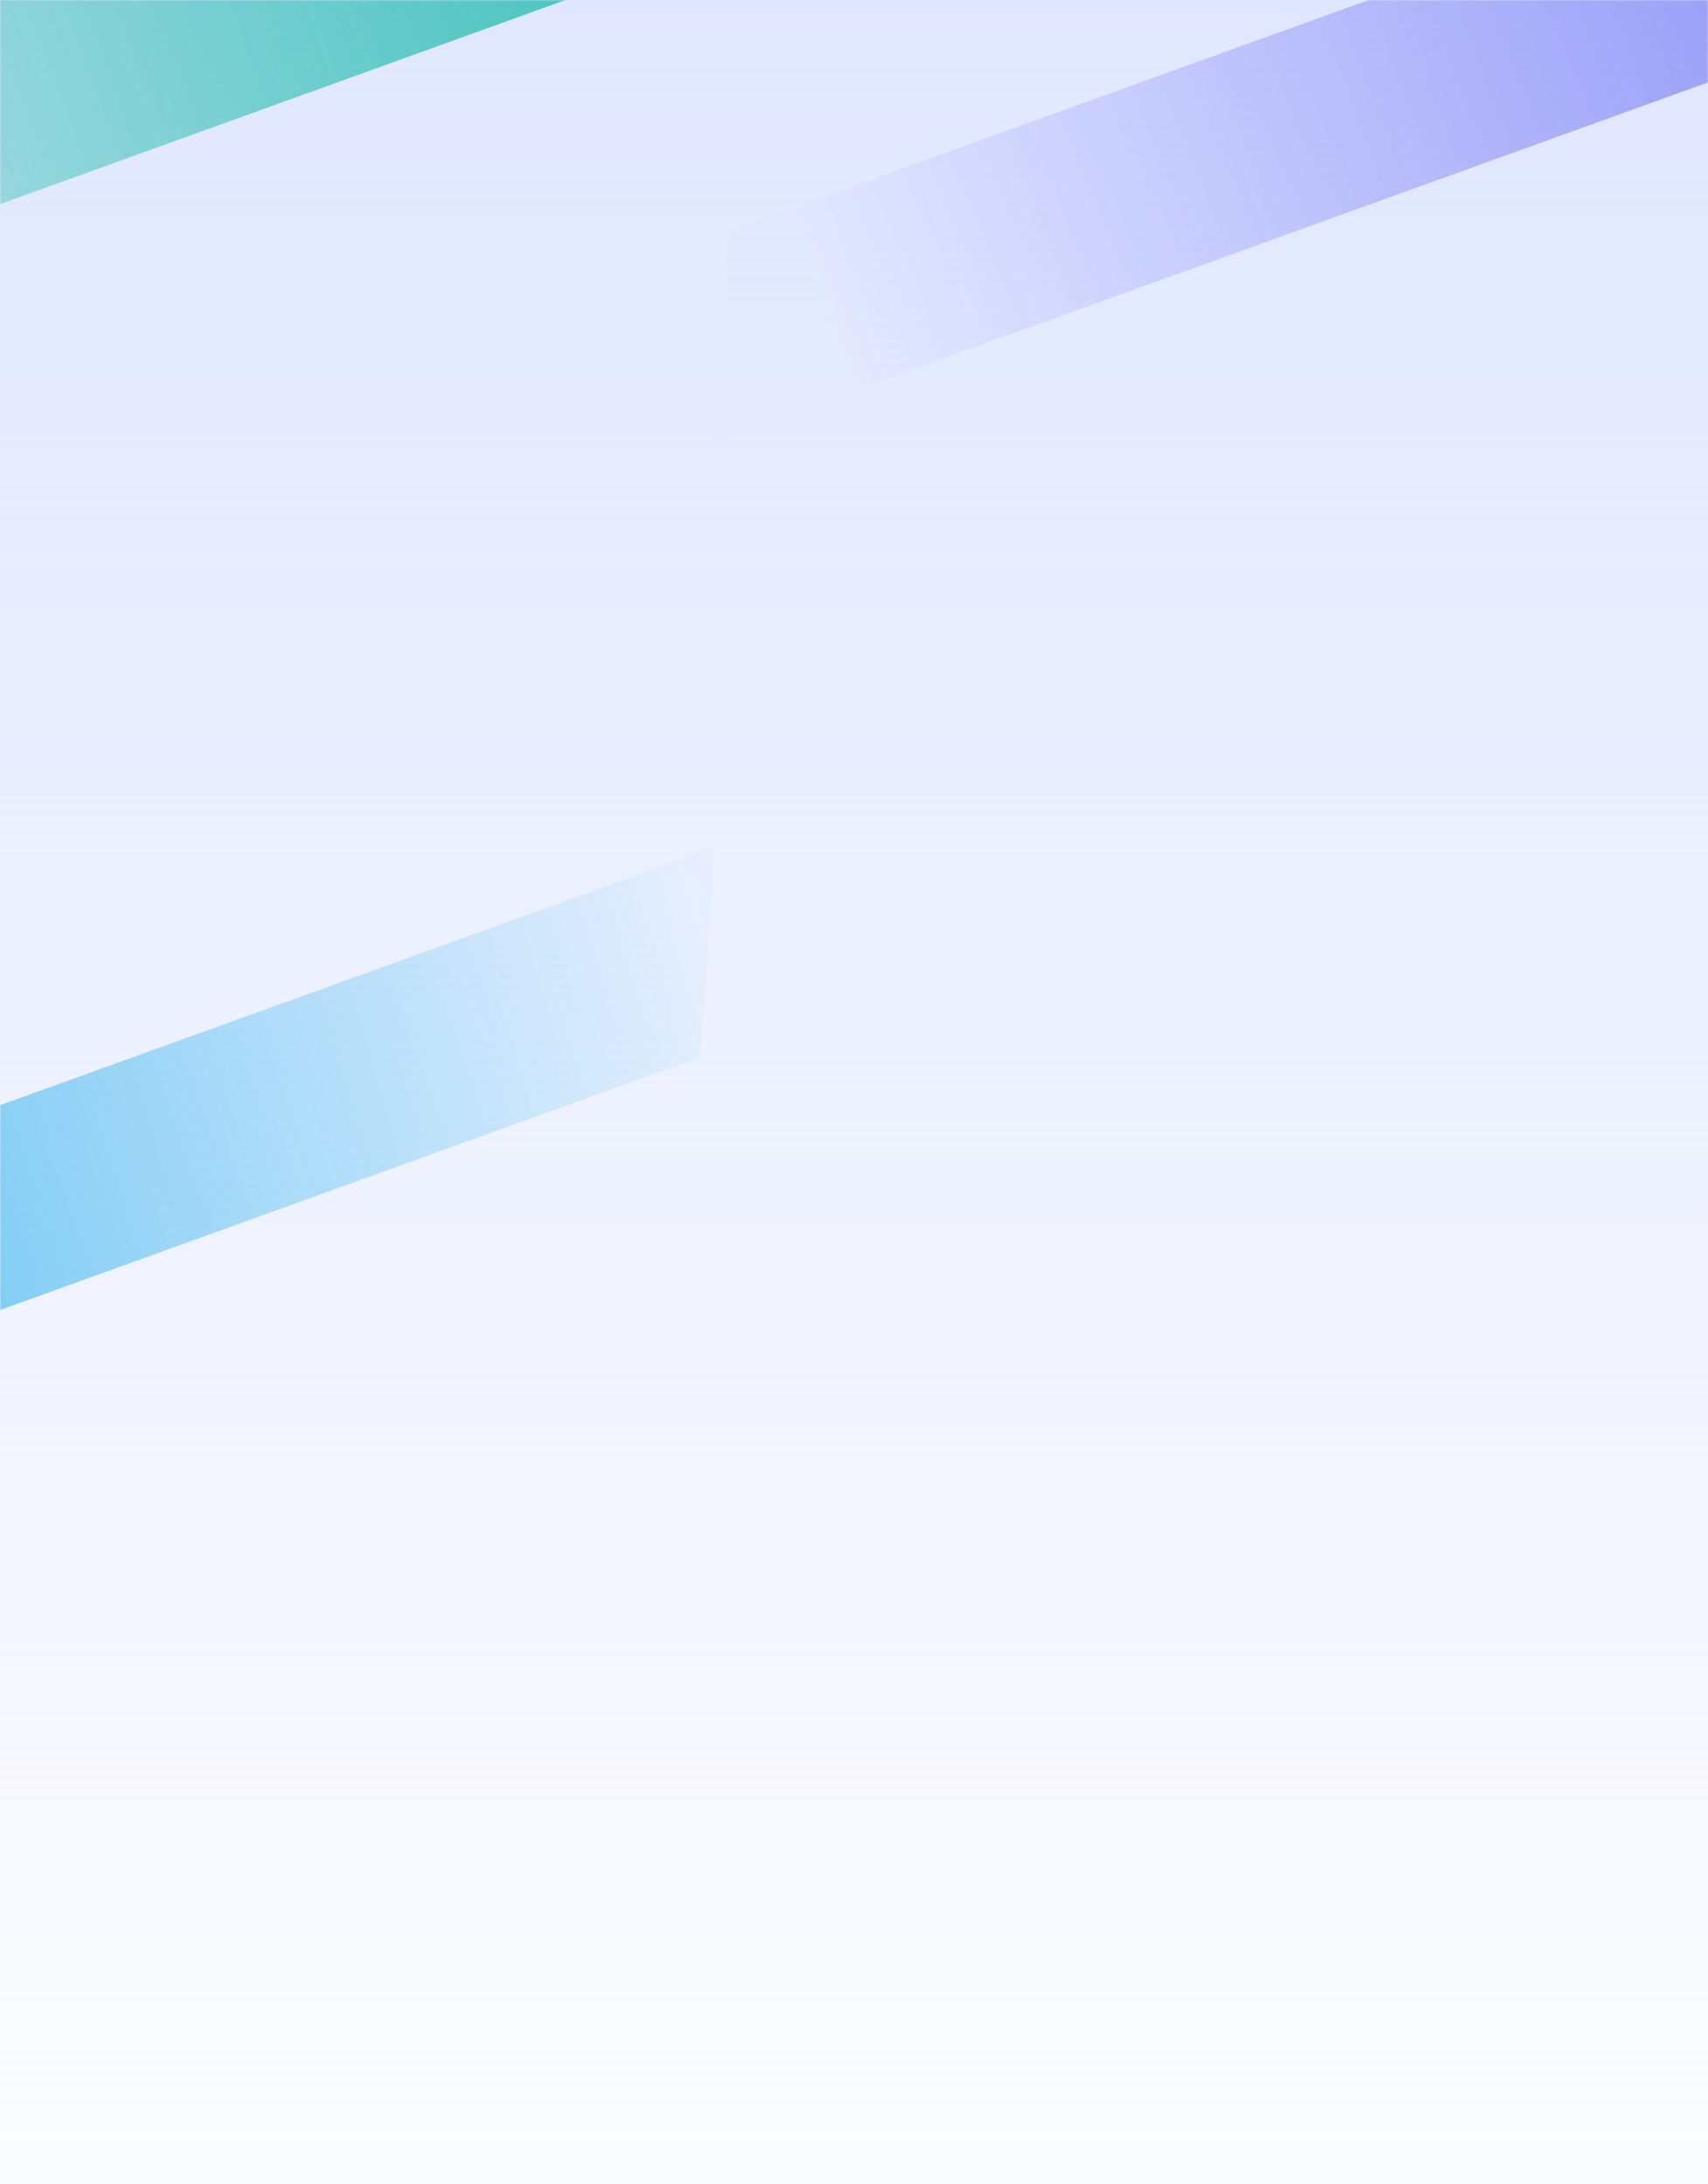 <svg width="704" height="900" viewBox="0 0 704 900" fill="none" xmlns="http://www.w3.org/2000/svg">
<path fill-rule="evenodd" clip-rule="evenodd" d="M0 0H704V900H0V0Z" fill="url(#paint0_linear_0_948)"/>
<mask id="mask0_0_948" style="mask-type:luminance" maskUnits="userSpaceOnUse" x="0" y="0" width="704" height="900">
<path fill-rule="evenodd" clip-rule="evenodd" d="M0 0H704V900H0V0Z" fill="white"/>
</mask>
<g mask="url(#mask0_0_948)">
<g opacity="0.8" filter="url(#filter0_f_0_948)">
<path fill-rule="evenodd" clip-rule="evenodd" d="M-297.562 107.112L-303.638 193.73L259.63 -9.574L265.705 -96.192L-297.562 107.112Z" fill="url(#paint1_linear_0_948)"/>
</g>
<g opacity="0.8" filter="url(#filter1_f_0_948)">
<path fill-rule="evenodd" clip-rule="evenodd" d="M-268.562 552.371L-274.638 638.988L288.63 435.684L294.705 349.067L-268.562 552.371Z" fill="url(#paint2_linear_0_948)"/>
</g>
<g opacity="0.8" filter="url(#filter2_f_0_948)">
<path fill-rule="evenodd" clip-rule="evenodd" d="M300.438 95.187L294.362 181.805L857.63 -21.499L863.705 -108.117L300.438 95.187Z" fill="url(#paint3_linear_0_948)"/>
</g>
</g>
<defs>
<filter id="filter0_f_0_948" x="-439.553" y="-232.106" width="841.172" height="561.75" filterUnits="userSpaceOnUse" color-interpolation-filters="sRGB">
<feFlood flood-opacity="0" result="BackgroundImageFix"/>
<feBlend mode="normal" in="SourceGraphic" in2="BackgroundImageFix" result="shape"/>
<feGaussianBlur stdDeviation="67.957" result="effect1_foregroundBlur_0_948"/>
</filter>
<filter id="filter1_f_0_948" x="-410.553" y="213.153" width="841.172" height="561.75" filterUnits="userSpaceOnUse" color-interpolation-filters="sRGB">
<feFlood flood-opacity="0" result="BackgroundImageFix"/>
<feBlend mode="normal" in="SourceGraphic" in2="BackgroundImageFix" result="shape"/>
<feGaussianBlur stdDeviation="67.957" result="effect1_foregroundBlur_0_948"/>
</filter>
<filter id="filter2_f_0_948" x="158.447" y="-244.031" width="841.172" height="561.75" filterUnits="userSpaceOnUse" color-interpolation-filters="sRGB">
<feFlood flood-opacity="0" result="BackgroundImageFix"/>
<feBlend mode="normal" in="SourceGraphic" in2="BackgroundImageFix" result="shape"/>
<feGaussianBlur stdDeviation="67.957" result="effect1_foregroundBlur_0_948"/>
</filter>
<linearGradient id="paint0_linear_0_948" x1="-68.024" y1="0" x2="-68.024" y2="882.745" gradientUnits="userSpaceOnUse">
<stop stop-color="#E0E7FF"/>
<stop offset="1" stop-color="#E0E7FF" stop-opacity="0.12"/>
</linearGradient>
<linearGradient id="paint1_linear_0_948" x1="262.948" y1="-103.768" x2="-276.434" y2="92.551" gradientUnits="userSpaceOnUse">
<stop stop-color="#14B8A6"/>
<stop offset="1" stop-color="#14B8A6" stop-opacity="0.01"/>
</linearGradient>
<linearGradient id="paint2_linear_0_948" x1="-222.384" y1="606.636" x2="316.999" y2="410.317" gradientUnits="userSpaceOnUse">
<stop stop-color="#0EA5E9"/>
<stop offset="1" stop-color="#0EA5E9" stop-opacity="0.01"/>
</linearGradient>
<linearGradient id="paint3_linear_0_948" x1="860.948" y1="-115.693" x2="321.566" y2="80.626" gradientUnits="userSpaceOnUse">
<stop stop-color="#6366F1"/>
<stop offset="1" stop-color="#6366F1" stop-opacity="0.01"/>
</linearGradient>
</defs>
</svg>
